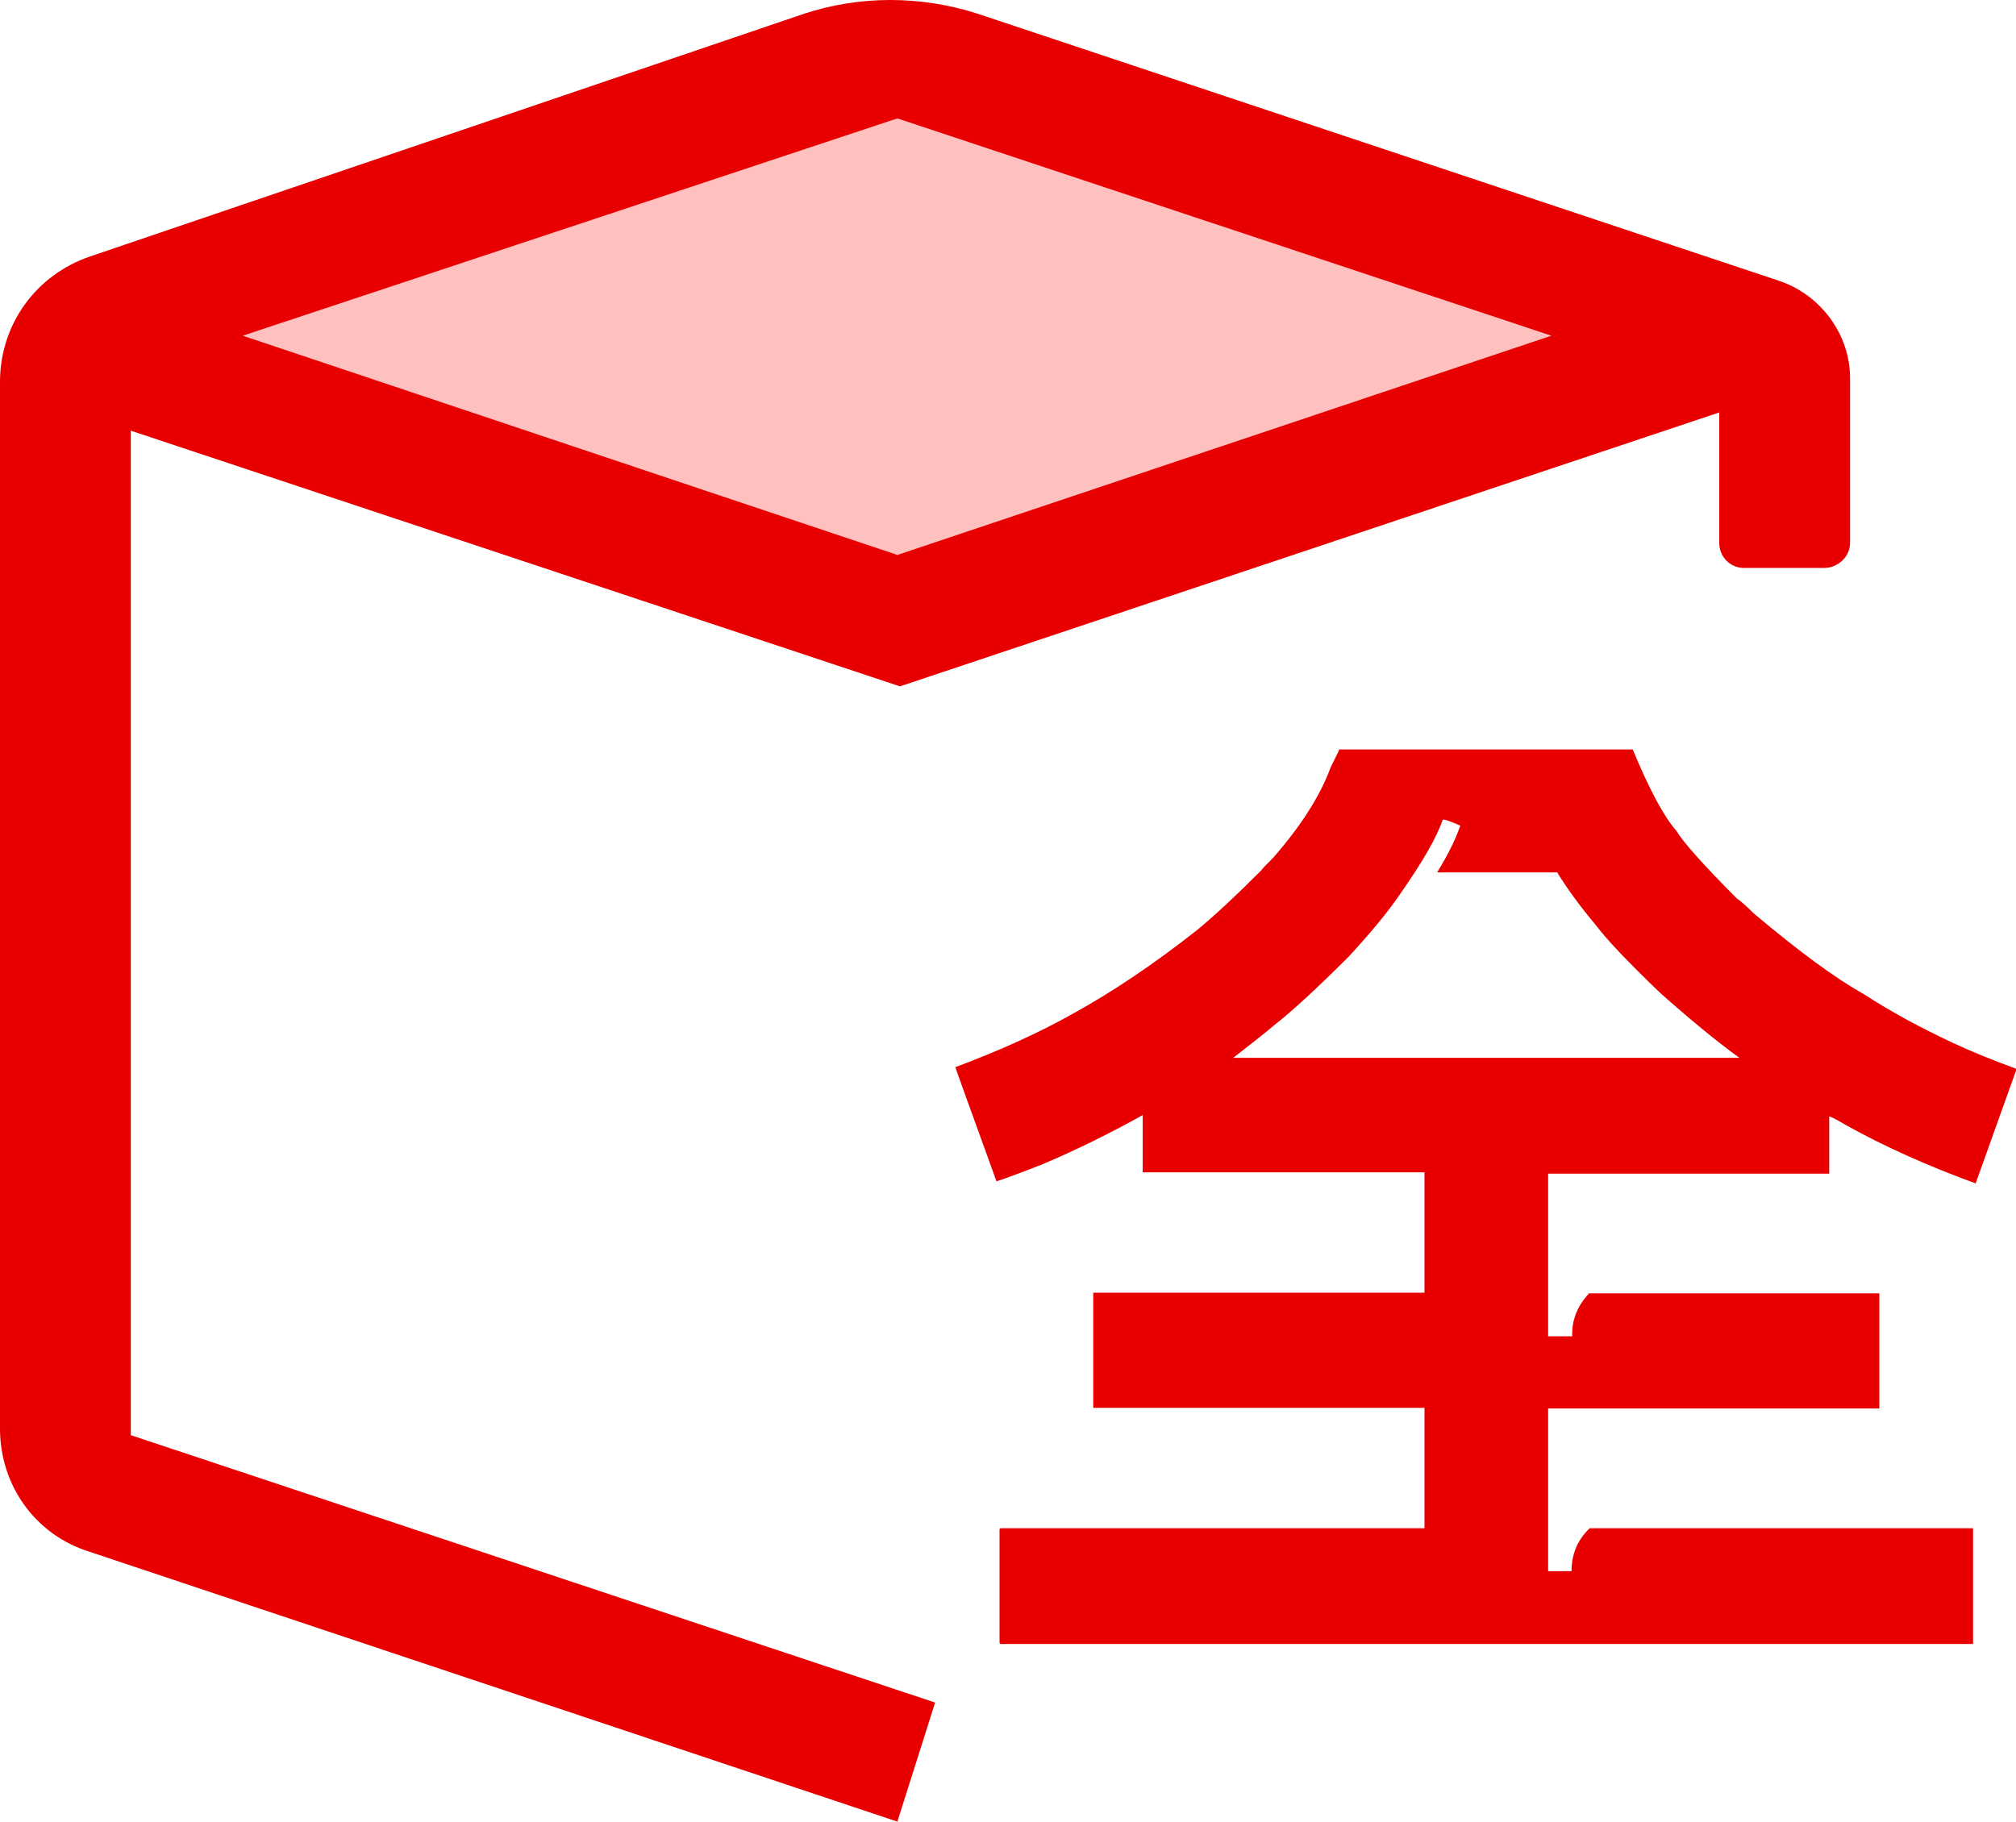 <?xml version="1.0" encoding="utf-8"?>
<!-- Generator: Adobe Illustrator 27.0.0, SVG Export Plug-In . SVG Version: 6.00 Build 0)  -->
<svg version="1.1" id="图层_1" xmlns="http://www.w3.org/2000/svg" xmlns:xlink="http://www.w3.org/1999/xlink" x="0px" y="0px"
	 viewBox="0 0 30.98 28" style="enable-background:new 0 0 30.98 28;" xml:space="preserve">
<style type="text/css">
	.st0{fill:#333333;}
	.st1{fill:#FFFFFF;}
	.st2{fill:#F5F5F5;}
	.st3{fill:#E80000;}
	.st4{fill:#FFC0C0;}
	.st5{fill:#ED1C24;}
</style>
<g>
	<path class="st3" d="M27.35,4.32L15.02,0.21c-0.87-0.28-1.81-0.28-2.66,0L1.39,3.94C0.56,4.22,0,4.98,0,5.87v16.09
		c0,0.87,0.54,1.63,1.37,1.89L13.79,28l0.58-1.83L2.01,22.06V6.62l11.82,3.93l12.59-4.21v2.01c0,0.2,0.16,0.38,0.38,0.38h1.23
		c0.22,0,0.4-0.18,0.4-0.38V5.81C28.43,5.15,27.99,4.54,27.35,4.32z"/>
	<polygon class="st4" points="13.79,8.53 3.73,5.16 13.79,1.82 23.84,5.16 	"/>
	<g>
		<path class="st3" d="M20.58,11.52h4.51c0.25,0.6,0.47,1.02,0.67,1.25c0.11,0.18,0.42,0.53,0.94,1.05c0.01,0,0.1,0.07,0.25,0.22
			c0.7,0.59,1.26,1,1.69,1.24c0.43,0.28,0.88,0.52,1.37,0.75c0.3,0.14,0.62,0.27,0.98,0.4c-0.03,0.08-0.24,0.67-0.63,1.76
			c-0.74-0.27-1.41-0.57-2-0.9c-0.15-0.09-0.24-0.13-0.25-0.13v0.88h-4.32v2.5h0.37V20.5c0-0.23,0.09-0.44,0.26-0.62h4.46v1.77
			h-5.09v2.5h0.36c0-0.26,0.09-0.48,0.28-0.66h5.89v1.78H15.38c-0.01,0-0.02-0.01-0.02-0.02v-1.74c0-0.01,0.01-0.02,0.02-0.02h6.51
			v-1.85h-5.09v-1.77h5.09v-1.85h-4.33v-0.88c-0.52,0.29-1.03,0.54-1.55,0.76c-0.28,0.11-0.52,0.2-0.7,0.26v-0.01
			c-0.42-1.16-0.63-1.74-0.63-1.75h0.01c0.64-0.24,1.25-0.51,1.8-0.82c0.6-0.33,1.24-0.76,1.9-1.28c0.27-0.22,0.6-0.53,1-0.93
			c0-0.01,0.06-0.07,0.17-0.18c0.43-0.49,0.73-0.96,0.89-1.4C20.53,11.63,20.58,11.53,20.58,11.52z M22.17,12.6
			c-0.09,0.27-0.31,0.65-0.66,1.15c-0.19,0.28-0.45,0.59-0.78,0.95c-0.54,0.54-0.93,0.89-1.14,1.05c-0.15,0.13-0.37,0.3-0.64,0.51
			h7.78c-0.36-0.26-0.77-0.6-1.22-1c-0.51-0.49-0.83-0.83-0.97-1.02c-0.27-0.32-0.47-0.6-0.61-0.83h-1.84v-0.01
			c0.16-0.26,0.28-0.5,0.35-0.71C22.28,12.62,22.19,12.59,22.17,12.6L22.17,12.6z"/>
	</g>
</g>
</svg>
